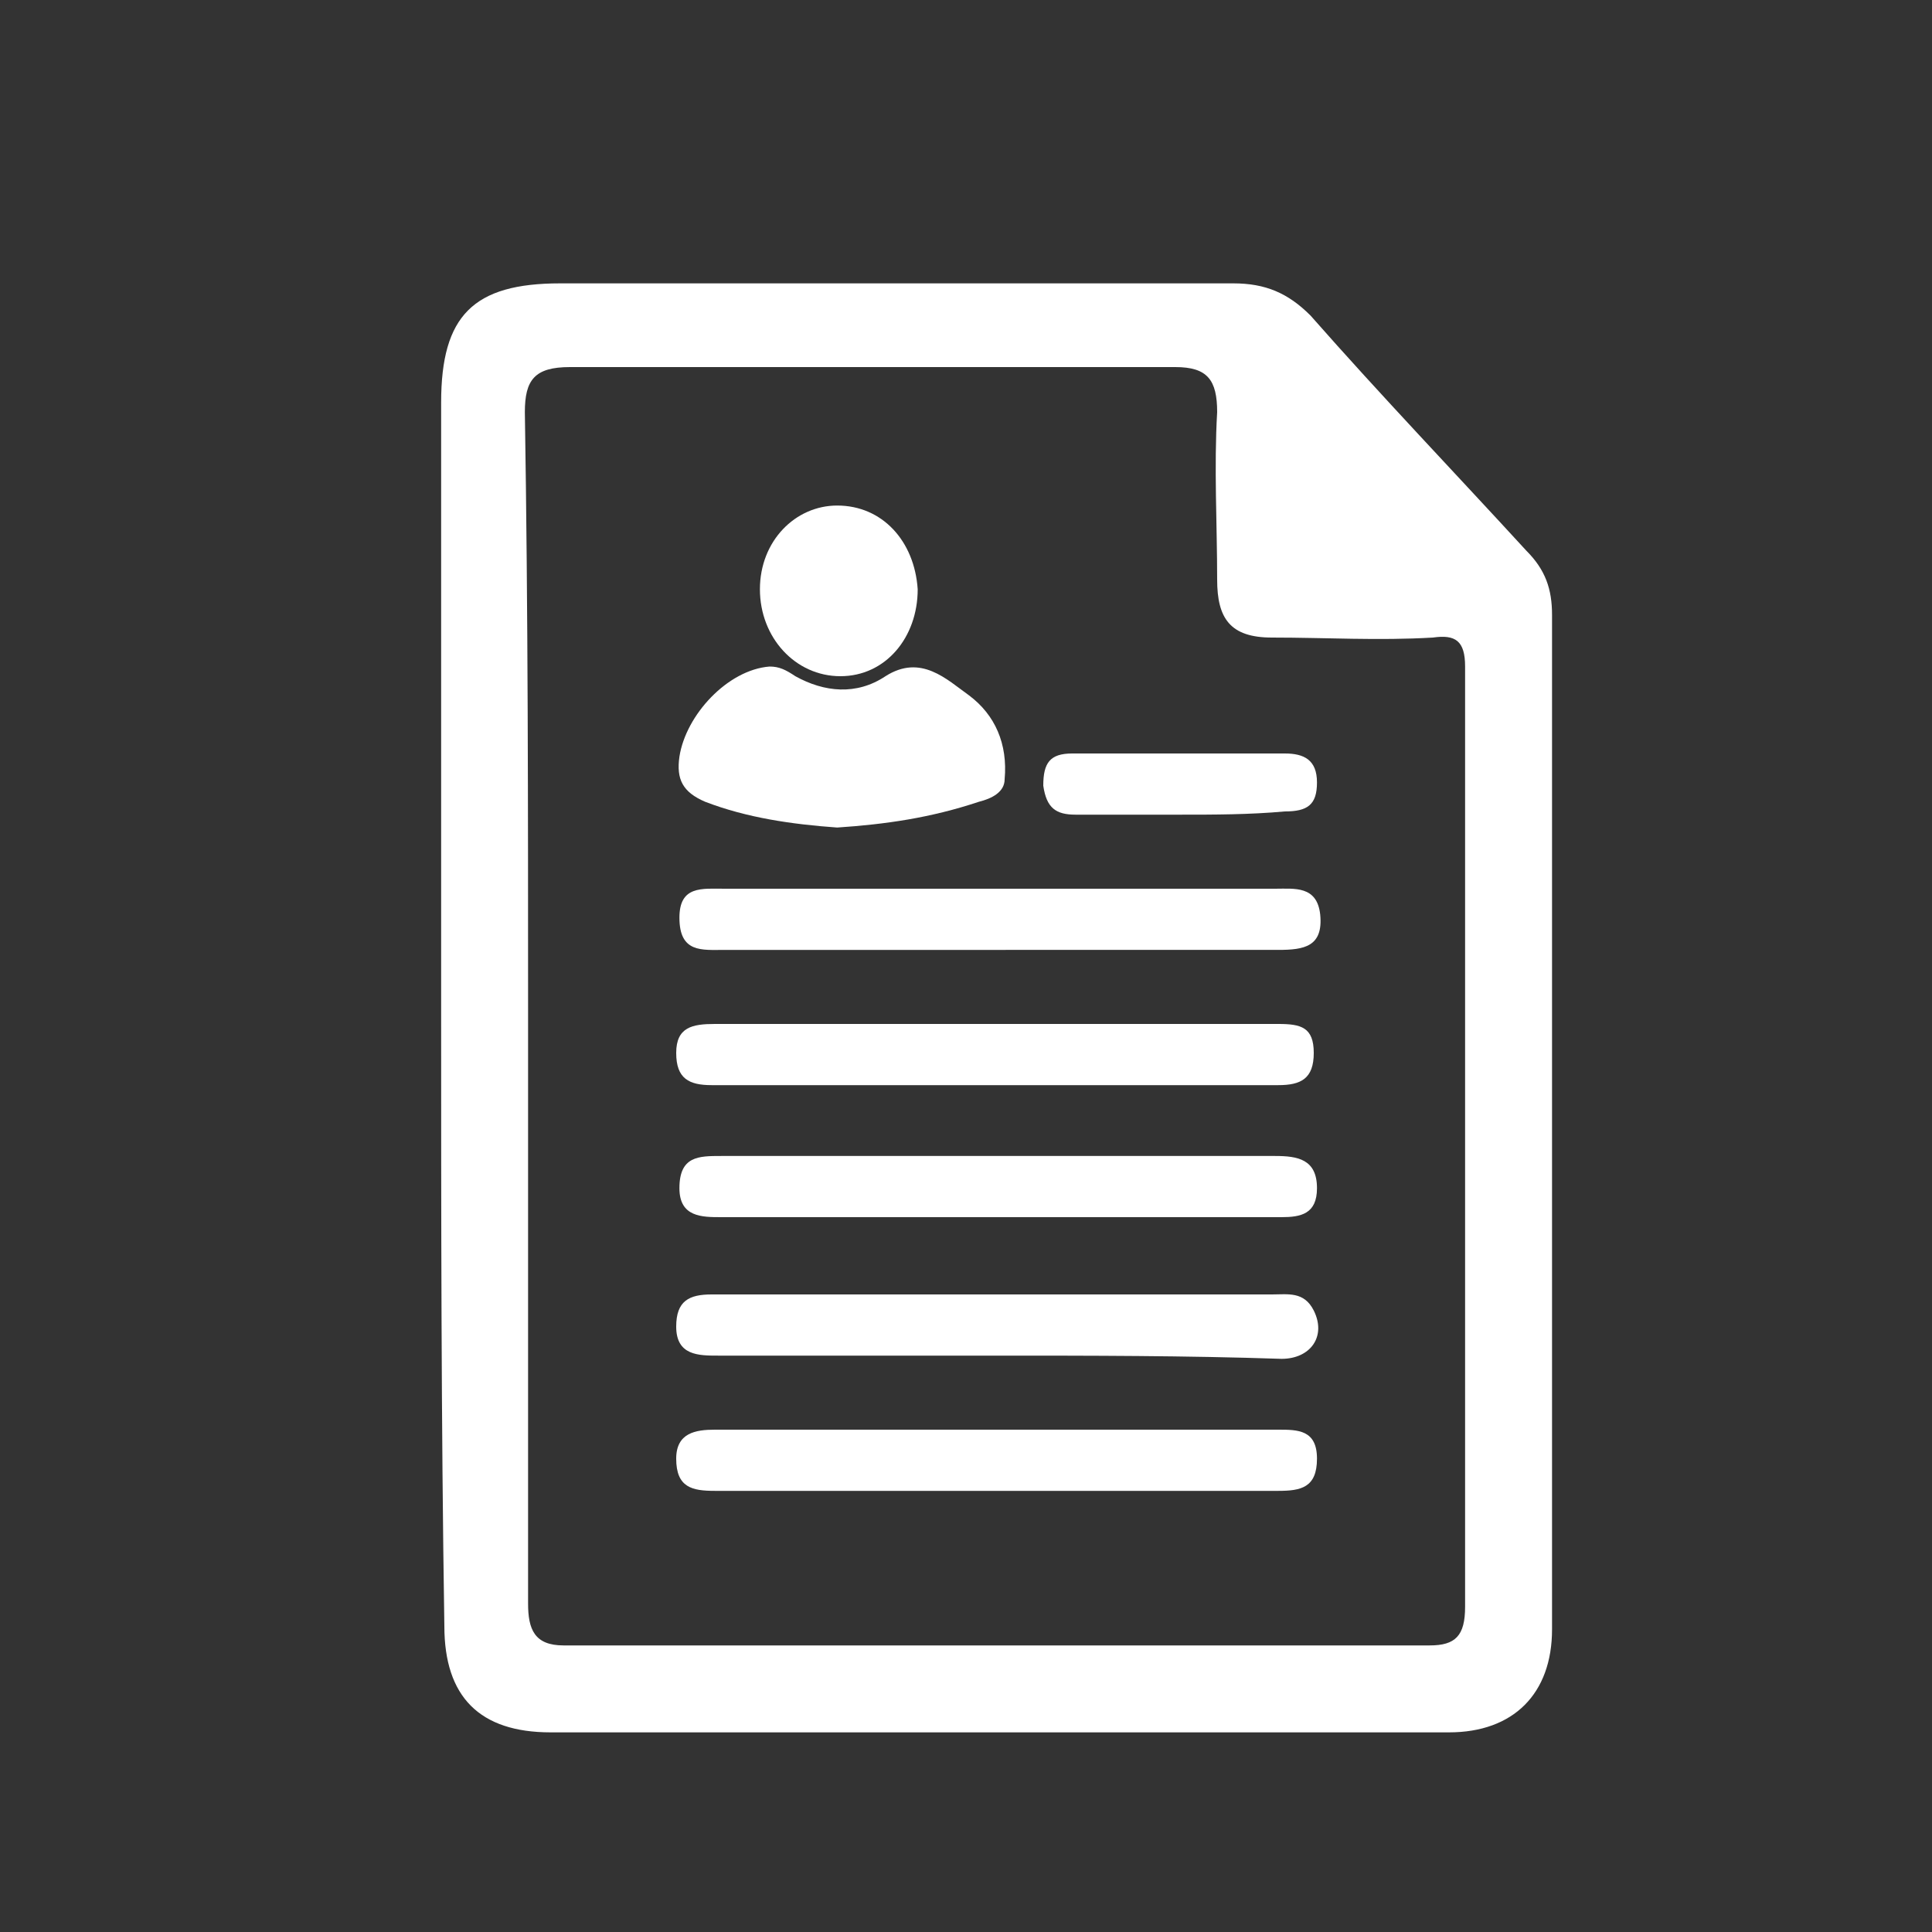 <?xml version="1.0" encoding="utf-8"?>
<!-- Generator: Adobe Illustrator 24.0.3, SVG Export Plug-In . SVG Version: 6.00 Build 0)  -->
<svg version="1.1" id="Layer_1" xmlns="http://www.w3.org/2000/svg" xmlns:xlink="http://www.w3.org/1999/xlink" x="0px" y="0px"
	 viewBox="0 0 60 60" style="enable-background:new 0 0 60 60;" xml:space="preserve">
<rect x="0" y="0" width="60" height="60" fill="#333333" stroke="none"/>
<style type="text/css">
	.st0{display:none;}
	.st1{display:inline;}
	.st2{fill:#FFFFFF;}
</style>
<g id="etsy" class="st0">
	<g class="st1">
		<path class="st2" d="M29,6.3c1.3,0,2.5,0,3.8,0c0.9,0.1,1.8,0.2,2.7,0.4c5.5,1.1,10.3,3.6,14,7.9c6.2,7.1,8,15.2,5.3,24.2
			c-1.8,6-5.4,10.6-10.7,13.8c-6.2,3.8-12.8,4.7-19.8,2.8c-4.6-1.3-8.6-3.7-11.8-7.3c-3-3.4-5-7.3-6-11.7c-0.2-1-0.3-2.1-0.5-3.1
			c0-1.3,0-2.5,0-3.8c0.2-1,0.2-2,0.4-3c1.1-5.5,3.8-10.2,8-13.9c3.1-2.7,6.7-4.6,10.7-5.6C26.4,6.6,27.7,6.5,29,6.3z M20.7,38.3
			c1.6,0,3.2,0,4.7,0c0.3,0,0.6-0.1,0.6-0.5c0.1-1.1,0.2-2.1,0.5-3.2c0-0.1,0-0.2-0.1-0.3c-0.1-0.1-0.2,0-0.3,0
			c-0.1,0.1-0.2,0.3-0.3,0.4c-0.2,0.4-0.4,0.8-0.6,1.2c-0.5,1.1-1.4,1.6-2.6,1.6c-1.6,0.1-3.2,0-4.8,0c-0.6,0-0.8-0.2-0.8-0.8
			c0-1.8,0-3.5,0-5.3c0-0.3,0.1-0.5,0.5-0.5c1.4,0,2.8,0,4.2,0c0.5,0,0.9,0.3,1,0.8c0.1,0.4,0.2,0.9,0.4,1.3
			c0.1,0.2,0.1,0.7,0.4,0.6c0.3-0.1,0.2-0.4,0.2-0.7c-0.1-1.5-0.1-3,0-4.5c0-0.2,0-0.4-0.2-0.4c-0.2,0-0.3,0.1-0.4,0.3
			c-0.1,0.3-0.1,0.6-0.2,0.9c-0.1,0.9-0.3,1.1-1.1,1.1c-1.4,0-2.7,0-4.1,0c-0.4,0-0.6-0.1-0.6-0.6c0-1.4,0-2.7,0-4.1
			c0-0.3,0-0.6,0.1-0.9c0-0.3,0.2-0.4,0.5-0.4c1.7-0.1,3.5-0.1,5.2-0.1c0.4,0,0.7,0.2,0.9,0.6c0.3,0.6,0.6,1.3,0.9,1.9
			c0.1,0.2,0.2,0.3,0.4,0.2c0.2-0.1,0.2-0.2,0.1-0.4c-0.1-0.8-0.1-1.6,0-2.3c0.1-0.5,0-0.6-0.6-0.6c-1.9,0-3.8-0.1-5.8,0
			c-0.5,0-1.1,0-1.6,0c-1.3-0.1-2.6,0-3.9-0.1c-0.2,0-0.4,0-0.4,0.3c0,0.2,0.2,0.3,0.4,0.3c0.3,0,0.7,0.1,1,0.1
			c0.6,0.1,0.7,0.2,0.8,0.7c0,0.3,0,0.5,0,0.8c0,2.5,0,5,0,7.5c0,1.2,0,2.4,0,3.6c0,0.5-0.1,0.7-0.6,0.7c-0.4,0-0.7,0.1-1.1,0.1
			c-0.2,0-0.5,0-0.5,0.4c0,0.3,0.3,0.3,0.5,0.3c0.1,0,0.2,0,0.3,0C16,38.4,18.4,38.3,20.7,38.3z M44.2,29.3c-0.8-0.1-1.4,0-2,0
			c-0.2,0-0.3,0-0.4,0.2c0,0.2,0.1,0.3,0.3,0.3c0.1,0,0.1,0.1,0.2,0.1c0.5,0.1,0.8,0.4,0.9,0.9c0.7,2.2,1.4,4.4,2.3,6.5
			c0.6,1.4,0.5,2.7-0.2,4c0,0.1-0.1,0.2-0.1,0.2c-0.6,1.1-0.6,1.1-1.8,0.9c-0.5-0.1-0.9,0.3-0.9,0.8c0,0.7,0.4,1.1,1.1,0.9
			c0.7-0.1,1.2-0.5,1.5-1.1c0.3-0.5,0.5-1.1,0.8-1.6c1.3-3.6,2.6-7.2,3.9-10.8c0.1-0.4,0.4-0.6,0.8-0.7c0.2,0,0.3-0.1,0.5-0.1
			c0.2,0,0.3-0.1,0.3-0.3c0-0.2-0.2-0.2-0.3-0.2c-0.3,0-0.5,0-0.8,0c-0.8,0-1.6,0-2.5,0c-0.1,0-0.3,0-0.3,0.2c0,0.2,0.1,0.2,0.3,0.3
			c0.2,0.1,0.4,0.1,0.5,0.2c0.7,0.2,0.8,0.4,0.7,1.1c-0.4,1.9-1.2,3.8-1.9,5.6c0,0.1,0,0.2-0.2,0.2c-0.1,0-0.1-0.1-0.2-0.2
			c-0.8-2-1.4-4.1-2-6.2c-0.1-0.2,0-0.4,0.2-0.5c0.3-0.1,0.6-0.1,0.9-0.2c0.2,0,0.4-0.1,0.4-0.3c0-0.3-0.3-0.3-0.5-0.3
			C45.3,29.3,44.7,29.3,44.2,29.3z M37.6,38.8c0.4,0,0.8-0.1,1.2-0.2c1.1-0.4,1.9-1.1,2-2.3c0.1-1.1-0.3-2.1-1.2-2.8
			c-0.5-0.4-1.1-0.6-1.7-0.9c-0.4-0.2-0.8-0.4-1.2-0.6c-0.3-0.3-0.6-0.6-0.6-1c-0.1-1.2,1-1.9,2.1-1.3c0.7,0.3,1.2,0.9,1.4,1.6
			c0.1,0.2,0.2,0.3,0.4,0.3c0.2,0,0.2-0.2,0.2-0.4c0-0.5-0.1-1-0.1-1.4c0-0.2-0.1-0.4-0.4-0.5c-1.2-0.4-2.4-0.6-3.6-0.1
			c-0.9,0.4-1.4,1.1-1.5,2c-0.1,1,0.3,1.8,1.1,2.4c0.4,0.3,0.9,0.5,1.4,0.7c0.5,0.2,1,0.4,1.4,0.7c0.4,0.3,0.7,0.7,0.9,1.2
			c0.2,0.7,0,1.2-0.6,1.7c-0.7,0.5-1.7,0.4-2.5-0.3c-0.6-0.5-0.9-1.1-1.1-1.8c-0.1-0.2-0.1-0.4-0.3-0.4c-0.3,0-0.3,0.3-0.2,0.5
			c0.1,0.7,0.1,1.4,0.2,2c0,0.2,0.2,0.4,0.4,0.4C36.1,38.6,36.8,38.7,37.6,38.8z M29,34c-0.1,0.9-0.1,1.9,0,2.9
			c0.1,0.9,0.7,1.6,1.6,1.7c0.5,0,1,0,1.5-0.1c0.5-0.1,1-0.4,1.4-0.7c0.1-0.1,0.2-0.3,0.1-0.5c-0.1-0.2-0.3-0.1-0.5,0
			c-0.3,0.2-0.7,0.3-1,0.4c-1,0.2-1.5-0.2-1.5-1.2c0-1.8,0-3.7,0-5.5c0-0.3,0.1-0.5,0.5-0.5c0.7,0,1.4-0.1,2.1-0.1
			c0.4,0,0.4-0.2,0.5-0.5c0-0.3-0.1-0.5-0.5-0.5c-0.6,0-1.3,0.1-1.9,0.1c-0.6,0-0.6,0-0.6-0.6c0-0.5,0-1,0-1.4c0-0.2,0-0.4-0.2-0.4
			c-0.2,0-0.3,0.2-0.4,0.3c-0.1,0.3-0.2,0.5-0.3,0.8c-0.3,0.6-0.7,1.1-1.3,1.5c-0.2,0.1-0.4,0.2-0.5,0.3c-0.2,0.1-0.3,0.2-0.2,0.4
			c0.1,0.2,0.2,0.2,0.4,0.2c0.1,0,0.3,0,0.4,0c0.5,0,0.6,0,0.6,0.6C29,32,29,33,29,34z"/>
	</g>
</g>
<g id="email" class="st0">
	<g class="st1">
		<path class="st2" d="M6,33.2c0-1.3,0-2.6,0-3.8c0.1-1,0.2-2,0.4-3c1.2-5.5,3.9-10.2,8.1-13.9c4.3-3.7,9.3-5.7,14.9-6.1
			C32,6.2,34.5,6.4,37,7c6.2,1.6,11.1,5,14.7,10.3c3.4,5,4.7,10.5,4.1,16.5c-0.3,2.8-1,5.4-2.2,7.9c-3.4,7.1-8.9,11.7-16.5,13.8
			c-1.4,0.4-2.8,0.6-4.3,0.7c-1.3,0-2.6,0-3.8,0c-0.2-0.1-0.4,0-0.7-0.1c-2.7-0.3-5.4-1-7.9-2.2c-7.1-3.4-11.7-8.9-13.8-16.6
			C6.3,36.1,6.1,34.6,6,33.2z M30.9,41.9c4.8,0,9.6,0,14.4,0c0.2,0,0.4,0,0.7,0c0.6,0,1.1-0.5,1.2-1.1c0-0.2,0-0.4,0-0.6
			c0-5.8,0-11.7,0-17.5c0-0.2,0-0.4,0-0.6c-0.1-0.7-0.6-1.2-1.2-1.2c-0.2,0-0.3,0-0.5,0c-9.7,0-19.3,0-29,0c-0.2,0-0.4,0-0.6,0
			c-0.6,0.1-1.1,0.5-1.1,1.1c0,0.2,0,0.4,0,0.6c0,5.9,0,11.7,0,17.6c0,0.2,0,0.4,0,0.6c0.1,0.6,0.6,1.1,1.2,1.1c0.2,0,0.4,0,0.7,0
			C21.4,41.9,26.1,41.9,30.9,41.9z"/>
		<path class="st2" d="M45,41.2c-9.3-0.1-18.5-0.2-27.7-0.4c0-0.2,0.1-0.3,0.2-0.3c3.5-2.6,7-5.2,10.5-7.8c0.2-0.2,0.4-0.2,0.6,0
			c0.5,0.4,0.9,0.7,1.4,1.1c0.5,0.4,0.8,0.4,1.3,0c0.5-0.4,1-0.7,1.4-1.1c0.3-0.2,0.5-0.2,0.8,0c2.7,2,5.3,3.9,8,5.8
			c1,0.7,2,1.5,3.1,2.2C44.7,40.8,44.9,40.9,45,41.2z"/>
		<path class="st2" d="M18.2,22.4c0.2-0.1,0.4-0.1,0.6-0.1c5.7,0,11.5,0,17.2,0c2.4,0,4.7,0,7.1-0.1c0.1,0,0.3,0,0.4,0
			c0.1,0,0.2,0,0.2,0.1c0.1,0.1,0,0.1-0.1,0.2c-0.4,0.3-0.9,0.7-1.3,1c-3.7,2.9-7.4,5.7-11.1,8.6c-0.4,0.3-0.6,0.2-0.9,0
			c-3.9-3.1-7.7-6.2-11.6-9.2C18.5,22.7,18.2,22.6,18.2,22.4z"/>
		<path class="st2" d="M45.7,31.2c0,2.6,0,5.3,0,7.9c0,0.2,0.1,0.4-0.1,0.4c-0.1,0.1-0.3-0.1-0.4-0.2c-3.4-2.5-6.9-5-10.3-7.5
			c-0.5-0.4-0.5-0.4,0-0.7c3.4-2.7,6.9-5.4,10.3-8c0.1-0.1,0.2-0.1,0.2-0.2c0.2-0.1,0.3-0.1,0.3,0.1c0,0.1,0,0.2,0,0.4
			C45.7,26,45.7,28.6,45.7,31.2z"/>
		<path class="st2" d="M16.2,31.2c0-2.6,0-5.2,0-7.7c0-0.1-0.1-0.3,0.1-0.4c0.2-0.1,0.3,0.1,0.4,0.2c3.4,2.7,6.7,5.3,10.1,8
			c0.4,0.3,0.4,0.3,0,0.6c-3.3,2.5-6.7,4.9-10,7.4c-0.1,0.1-0.2,0.3-0.4,0.2c-0.2-0.1-0.1-0.3-0.1-0.4
			C16.2,36.4,16.2,33.8,16.2,31.2z"/>
	</g>
</g>
<g id="pw0kgR.tif" class="st0">
	<g class="st1">
		<path class="st2" d="M6,31.3c0-13.8,11.2-25,25-25c13.8,0,25,11.2,25,25.1c0,13.8-11.3,25-25.1,24.9C17.2,56.2,5.9,45.1,6,31.3z
			 M30.9,45.3c1.8,0,3.5,0,5.3,0c2.6,0,5.2,0,7.8,0c0.4,0,0.5-0.1,0.5-0.4c0-1.8,0.1-3.5-0.1-5.3c-0.1-0.6-0.1-1.3-0.4-1.9
			c-0.5-0.9-0.9-1.9-1.5-2.7c-1.4-2.3-2.9-4.6-4.3-6.9c-0.2-0.3-0.3-0.6-0.3-0.9c0-0.8,0-1.6,0-2.5c0-0.4-0.1-0.5-0.5-0.5
			c-1,0-2.1,0-3.1,0c-0.4,0-0.5,0.1-0.5,0.5c0,0.5,0,1,0,1.5c0,0.4-0.1,0.5-0.5,0.5c-1.6,0-3.2,0-4.7,0c-0.4,0-0.5-0.1-0.5-0.5
			c0-0.5,0-1,0-1.4c0-0.4-0.1-0.5-0.5-0.5c-1,0-2,0-3,0c-0.5,0-0.6,0.1-0.6,0.6c0,0.8,0,1.6,0,2.4c0,0.3-0.1,0.6-0.3,0.9
			c-0.9,1.4-1.8,2.8-2.7,4.2c-1,1.6-2,3.1-2.9,4.8c-0.3,0.6-0.6,1.2-0.7,1.9c-0.1,0.8-0.2,1.5-0.2,2.3c0,1.2,0,2.3,0,3.5
			c0,0.5,0,0.6,0.6,0.6C22.3,45.3,26.6,45.3,30.9,45.3z M30.8,17.3c-2,0-4,0.1-6,0.4c-3,0.4-5.9,1.1-8.8,2.1
			c-0.2,0.1-0.3,0.2-0.4,0.4c-0.9,1.6-1.5,3.3-1.8,5.1c0,0.2,0,0.3,0.2,0.4c0.8,0.3,1.6,0.4,2.5,0.5c2.1,0.1,4-0.5,5.8-1.5
			c0.2-0.1,0.2-0.2,0.2-0.4c0-0.8,0.4-1.3,1.1-1.7c0.8-0.5,1.7-0.7,2.6-0.8c3.1-0.5,6.2-0.5,9.3-0.1c1,0.1,1.9,0.4,2.8,0.8
			c0.6,0.4,1.1,0.9,1.1,1.6c0,0.3,0.2,0.5,0.4,0.6c2.6,1.2,5.3,1.5,8.1,0.9c0.2,0,0.3-0.1,0.3-0.4c-0.3-1.8-0.9-3.5-1.8-5.1
			c-0.1-0.2-0.2-0.3-0.4-0.4c-0.7-0.2-1.4-0.5-2.2-0.7C39.6,17.8,35.3,17.3,30.8,17.3z M17.2,30c0.9,0,1.8-0.1,2.7-0.3
			c0.8-0.2,1.4-0.6,1.9-1.2c0.7-0.9,0.7-2,0.7-3.1c0-0.2-0.1-0.1-0.2-0.1c-0.3,0.1-0.5,0.3-0.8,0.4c-1.8,0.8-3.6,1.1-5.6,0.9
			c-0.6-0.1-1.2-0.2-1.9-0.4c-0.2,0-0.3-0.1-0.3,0.2c0,0.8,0,1.6,0.3,2.3c0.2,0.5,0.5,0.8,1,1C15.7,30,16.5,30,17.2,30z M48.2,26.9
			c0-0.1,0-0.2,0-0.3c0-0.6,0-0.6-0.6-0.4c-2.6,0.6-5.1,0.3-7.5-0.7c-0.8-0.3-0.8-0.3-0.7,0.5c0,1.9,0.9,3.1,2.8,3.6
			c0.7,0.2,1.5,0.3,2.2,0.3c0.8,0,1.6,0,2.4-0.3c0.6-0.2,1-0.6,1.2-1.2C48.2,27.9,48.3,27.4,48.2,26.9z"/>
		<path class="st2" d="M31,33.9c-0.2,0-0.5,0-0.7,0c-0.3,0-0.5-0.2-0.5-0.5c0-0.2,0-0.5,0-0.7c0-0.3,0.2-0.5,0.4-0.5
			c0.5,0,1,0,1.5,0c0.3,0,0.4,0.2,0.4,0.5c0,0.2,0,0.5,0,0.7c0,0.3-0.2,0.5-0.5,0.5C31.4,33.9,31.2,33.9,31,33.9
			C31,33.9,31,33.9,31,33.9z"/>
		<path class="st2" d="M31,29.5c0.2,0,0.5,0,0.7,0c0.3,0,0.5,0.2,0.5,0.5c0,0,0,0,0,0c0.1,1.1,0,1.2-1.1,1.2c-0.2,0-0.4,0-0.6,0
			c-0.1,0-0.2,0-0.3,0c-0.4-0.1-0.4-0.4-0.4-1.2c0-0.3,0.2-0.4,0.5-0.4C30.5,29.6,30.8,29.5,31,29.5z"/>
		<path class="st2" d="M31,35c0.2,0,0.5,0,0.7,0c0.3,0,0.4,0.2,0.4,0.4c0,0.2,0,0.4,0,0.6c0,0.4-0.1,0.6-0.6,0.6c-0.4,0-0.9,0-1.3,0
			c-0.4,0-0.5-0.1-0.5-0.5c0-1.1,0-1.2,1-1.1C30.9,35,30.9,35,31,35C31,35,31,35,31,35z"/>
		<path class="st2" d="M34.9,29.5c0.2,0,0.4,0,0.7,0c0.4,0,0.5,0.1,0.5,0.5c0,0.2,0,0.4,0,0.7c0,0.3-0.2,0.5-0.5,0.5
			c-0.5,0-1,0-1.4,0c-0.3,0-0.4-0.2-0.4-0.4c0-0.3,0-0.5,0-0.8c0-0.3,0.2-0.4,0.4-0.4C34.4,29.5,34.6,29.5,34.9,29.5z"/>
		<path class="st2" d="M27.1,35c0.2,0,0.5,0,0.7,0c0.3,0,0.4,0.1,0.4,0.4c0,0.3,0,0.5,0,0.8c0,0.3-0.2,0.4-0.4,0.4c-0.5,0-1,0-1.5,0
			c-0.3,0-0.4-0.2-0.4-0.5c0-1.1-0.1-1.2,1.1-1.2C27,35,27.1,35,27.1,35z"/>
		<path class="st2" d="M27,33.9c-0.2,0-0.5,0-0.7,0c-0.3,0-0.4-0.2-0.5-0.4c0,0,0-0.1,0-0.1c0-1.1,0-1.1,1.1-1.1c0.3,0,0.5,0,0.8,0
			c0.3,0,0.5,0.2,0.5,0.5c0,0.2,0,0.5,0,0.7c0,0.3-0.2,0.4-0.5,0.4C27.5,33.9,27.3,33.9,27,33.9C27,33.9,27,33.9,27,33.9z"/>
		<path class="st2" d="M34.9,35c0.2,0,0.5,0,0.7,0c0.3,0,0.4,0.2,0.5,0.4c0,0.1,0,0.3,0,0.4c0,0.7-0.1,0.8-0.8,0.8c-0.3,0-0.6,0-1,0
			c-0.4,0-0.5-0.1-0.5-0.5c0-0.2,0-0.5,0-0.7c0-0.3,0.2-0.4,0.4-0.4C34.4,35,34.6,35,34.9,35C34.9,35,34.9,35,34.9,35z"/>
		<path class="st2" d="M34.8,33.9c-0.2,0-0.5,0-0.7,0c-0.3,0-0.4-0.2-0.4-0.4c0-0.3,0-0.5,0-0.8c0-0.3,0.1-0.4,0.4-0.5
			c0.5,0,1,0,1.5,0c0,0,0.1,0,0.1,0c0.6,0.3,0.3,0.8,0.3,1.2c0,0.3-0.2,0.4-0.5,0.4C35.3,33.9,35.1,33.9,34.8,33.9z"/>
		<path class="st2" d="M27.1,29.5c0.2,0,0.5,0,0.7,0c0.3,0,0.4,0.1,0.4,0.4c0,0.3,0,0.5,0,0.8c0,0.3-0.2,0.4-0.4,0.4
			c-0.5,0-1,0-1.5,0c-0.3,0-0.4-0.2-0.4-0.4c0-0.3,0-0.5,0-0.8c0-0.3,0.2-0.4,0.5-0.4C26.6,29.5,26.8,29.5,27.1,29.5z"/>
	</g>
</g>
<g id="dWB2HK.tif">
	<g>
		<path class="st2" d="M13.7,31.3c0-6.3,0-12.5,0-18.8c0-2.7,1-3.7,3.7-3.7c7,0,13.9,0,20.9,0c1,0,1.7,0.3,2.4,1
			c2.2,2.5,4.5,4.9,6.7,7.3c0.6,0.6,0.8,1.2,0.8,2c0,10.5,0,21,0,31.5c0,2-1.2,3.2-3.2,3.2c-9.3,0-18.6,0-27.9,0
			c-2.2,0-3.3-1.1-3.3-3.3C13.7,44.1,13.7,37.7,13.7,31.3z M16.4,31.3c0,6.2,0,12.4,0,18.5c0,0.8,0.2,1.3,1.1,1.3c9,0,18,0,26.9,0
			c0.8,0,1.1-0.3,1.1-1.2c0-9.7,0-19.5,0-29.2c0-0.8-0.3-1-1-0.9c-1.7,0.1-3.3,0-5,0c-1.3,0-1.7-0.6-1.7-1.8c0-1.7-0.1-3.5,0-5.2
			c0-1-0.3-1.4-1.3-1.4c-6.3,0-12.5,0-18.8,0c-1.1,0-1.4,0.4-1.4,1.4C16.4,19,16.4,25.2,16.4,31.3z"/>
		<path class="st2" d="M26,25.7c-1.4-0.1-2.8-0.3-4.1-0.8c-0.7-0.3-0.9-0.7-0.8-1.4c0.2-1.3,1.5-2.7,2.8-2.8c0.3,0,0.5,0.1,0.8,0.3
			c0.9,0.5,1.9,0.6,2.8,0c1.1-0.7,1.9,0.1,2.6,0.6c0.8,0.6,1.2,1.5,1.1,2.6c0,0.4-0.4,0.6-0.8,0.7C28.9,25.4,27.5,25.6,26,25.7z"/>
		<path class="st2" d="M31,29.5c-2.8,0-5.7,0-8.5,0c-0.7,0-1.4,0.1-1.4-1c0-1,0.7-0.9,1.4-0.9c5.7,0,11.4,0,17.1,0
			c0.6,0,1.3-0.1,1.4,0.8c0.1,1-0.5,1.1-1.3,1.1c-2.7,0-5.3,0-8,0C31.4,29.5,31.2,29.5,31,29.5z"/>
		<path class="st2" d="M30.9,42.1c-2.9,0-5.7,0-8.6,0c-0.6,0-1.3,0-1.3-0.9c0-0.8,0.4-1,1.1-1c1.3,0,2.7,0,4,0c4.5,0,8.9,0,13.4,0
			c0.5,0,1-0.1,1.3,0.5c0.4,0.8-0.1,1.5-1,1.5C36.8,42.1,33.9,42.1,30.9,42.1z"/>
		<path class="st2" d="M31,31.8c2.9,0,5.8,0,8.7,0c0.7,0,1.1,0.1,1.1,0.9c0,0.8-0.4,1-1.1,1c-5.9,0-11.8,0-17.6,0
			c-0.7,0-1.1-0.2-1.1-1c0-0.8,0.5-0.9,1.2-0.9C25.2,31.8,28.1,31.8,31,31.8z"/>
		<path class="st2" d="M31,44.4c2.9,0,5.8,0,8.7,0c0.6,0,1.2,0,1.2,0.9c0,0.9-0.5,1-1.2,1c-5.8,0-11.6,0-17.5,0
			c-0.7,0-1.2-0.1-1.2-1c0-0.8,0.6-0.9,1.2-0.9C25.1,44.4,28.1,44.4,31,44.4z"/>
		<path class="st2" d="M30.9,37.8c-2.8,0-5.7,0-8.5,0c-0.6,0-1.3,0-1.3-0.9c0-1,0.6-1,1.3-1c5.7,0,11.5,0,17.2,0
			c0.7,0,1.3,0.1,1.3,1c0,0.8-0.5,0.9-1.1,0.9C36.8,37.8,33.8,37.8,30.9,37.8z"/>
		<path class="st2" d="M28.5,18.3c0,1.5-1,2.7-2.4,2.7c-1.4,0-2.5-1.2-2.5-2.7c0-1.5,1.1-2.6,2.4-2.6C27.4,15.7,28.4,16.8,28.5,18.3
			z"/>
		<path class="st2" d="M36.7,25.3c-1.1,0-2.2,0-3.3,0c-0.6,0-0.9-0.2-1-0.9c0-0.7,0.2-1,0.9-1c2.2,0,4.4,0,6.6,0c0.6,0,1,0.2,1,0.9
			c0,0.7-0.3,0.9-1,0.9C38.8,25.3,37.7,25.3,36.7,25.3z"/>
	</g>
</g>
<g id="CvmJRn.tif" class="st0">
	<g class="st1">
		<path d="M50.1,45.9c0-3.6,0-6.4-0.4-9.1c-0.6-4-1.2-8-1.8-12c-0.3-2.4-0.7-4.7-1.7-6.9c-0.5-1.1-1.1-2.1-1.6-3.2
			c-0.8-2-2-3.6-3.7-4.9c-1.6-1.2-3.2-2.4-5.3-2.9c-3.1-0.6-6.1-1.1-9.3-0.3c-3.1,0.8-5.7,2.4-7.6,5.1c-2.2,3.3-3.6,7-4.5,10.9
			c-0.8,3.4-1,6.9-1.6,10.4c-0.4,2.1-0.5,4.3-0.7,6.5c-0.1,1.6-0.2,3.2-0.2,4.8c0,1.7,0.1,3.5,0.2,5.2c0.1,1,0.1,2,0.6,2.9
			c0.3,0.6,0.7,1.2,1,1.8c0.3,0.6,0.8,1,1.4,1.2c0.7,0.3,1.4,0.4,2.1,0.3c0.8,0,1.4-0.3,1.9-1c0.5-0.6,0.7-1.3,0.9-2
			c0.3-0.8,0.7-0.8,1.3-0.4c0.2,0.1,0.3,0.3,0.5,0.4c0.6,0.6,1.1,1.2,1.7,1.8c0.2,0.3,0.5,0.4,0.9,0.5c1.1,0.3,2.2,0.2,3.3,0.2
			c1.1,0,1.5-0.2,1.9-1.3c0.3-0.8,0.9-1.4,1.7-1.7c0.6-0.3,0.9-0.1,1,0.5c0.1,0.9,0.5,1.7,1.1,2.4c0.2,0.3,0.5,0.4,0.8,0.4
			c1.1,0.2,2.2-0.1,3.3-0.3c1.3-0.2,2.3-0.9,3-1.9c0.2-0.3,0.5-0.6,0.8-0.9c0.5-0.4,0.9-0.2,1.1,0.4c0,0.1,0.1,0.3,0.1,0.4
			c0.3,0.9,0.8,1.8,1.6,2.4c0.5,0.4,1.1,0.1,1.7,0.2c0.1,0,0.2,0,0.3,0c1.2-0.1,2.1-0.8,2.7-1.9c0.6-1,1-2.1,1.2-3.3
			C50.2,49.1,50.1,47,50.1,45.9z"/>
		<path d="M38,22.8c0-0.8,0.6-1.4,1.3-1.3c0.7,0,1.1,0.4,1,1c0,0.9-0.6,1.5-1.4,1.5C38.3,24,37.9,23.6,38,22.8z"/>
		<path d="M22.1,24c-0.7,0-1-0.3-1-1.1c0-0.8,0.6-1.4,1.3-1.4c0.6,0,1,0.4,1,0.9C23.5,23.3,22.9,24,22.1,24z"/>
	</g>
</g>
<g id="fW66pm.tif" class="st0">
	<g class="st1">
		<path d="M32.4,56.3c-1,0-1.9,0-2.9,0c-0.1,0-0.1,0-0.2,0c-0.7,0-1.4-0.1-2.2-0.2c-2.7-0.4-5.2-1.2-7.6-2.4
			c-5-2.6-8.7-6.4-11.2-11.4c-1.4-2.8-2.2-5.8-2.4-9C5.9,32,6,30.9,6,29.7c0.1-1.3,0.2-2.6,0.5-3.9C7.9,20,11,15.1,15.8,11.4
			c4.1-3.2,8.8-4.8,14-5.1c1.8-0.1,3.5,0,5.3,0.3c2.8,0.5,5.5,1.4,8,2.8c5.4,3,9.2,7.4,11.4,13.2c0.7,1.8,1.2,3.7,1.4,5.6
			c0.1,0.5,0.1,1.1,0.2,1.6c0,1,0,1.9,0,2.9c0,0.1,0,0.1,0,0.2c-0.1,1.4-0.3,2.7-0.6,4.1c-1.3,5.3-3.9,9.7-8,13.2
			c-2.4,2.1-5.2,3.7-8.2,4.7c-1.8,0.6-3.6,1-5.4,1.2C33.3,56.2,32.8,56.2,32.4,56.3z M30.9,46.3c1.3,0,2.6,0,3.9,0
			c1.2,0,2.4,0,3.6-0.2C39.7,46,41,45.6,42,45c1.9-1.2,3.1-2.9,3.6-5.1c0.3-1.4,0.4-2.9,0.4-4.4c0-3.3,0.1-6.6,0-9.9
			c0-0.9-0.1-1.8-0.3-2.7c-0.7-3.2-2.6-5.4-5.9-6.3c-1.4-0.4-2.8-0.4-4.2-0.4c-3.5,0-7-0.1-10.5,0c-0.9,0-1.8,0.1-2.6,0.3
			c-3.2,0.7-5.3,2.6-6.2,5.7c-0.4,1.4-0.4,2.8-0.5,4.2c0,2.4,0,4.8,0,7.2c0,1.7,0,3.4,0.2,5.2c0.1,1.2,0.5,2.3,1.1,3.4
			c1.4,2.4,3.6,3.6,6.3,3.9c1.2,0.2,2.4,0.2,3.6,0.2C28.3,46.3,29.6,46.3,30.9,46.3z"/>
		<path d="M43.4,31.8c0,1.1,0,2.3,0,3.4c0,1.2,0,2.4-0.2,3.6c-0.2,1.4-0.8,2.6-2,3.5c-0.8,0.6-1.7,0.9-2.7,1.1
			c-0.7,0.1-1.5,0.2-2.2,0.2c-2.7,0.1-5.3,0-8,0c-1.3,0-2.5,0-3.8-0.1c-0.8,0-1.5-0.2-2.3-0.4c-1.9-0.7-3-2.1-3.4-4.1
			c-0.2-0.7-0.2-1.5-0.2-2.2c-0.1-2.4,0-4.9-0.1-7.3c0-1.3,0-2.6,0-3.9c0-0.9,0.1-1.8,0.3-2.7c0.6-2.1,2-3.4,4.2-3.8
			c0.7-0.2,1.4-0.2,2.2-0.2c2.3-0.1,4.6,0,7-0.1c1,0,2.1,0,3.1,0c1.1,0,2.2,0,3.2,0.2c1.6,0.3,3,1,3.9,2.5c0.5,0.9,0.7,1.8,0.8,2.8
			C43.5,26.8,43.4,29.3,43.4,31.8z M23.2,31.3c0,4.3,3.5,7.7,7.7,7.7c4.3,0,7.8-3.4,7.8-7.7c0-4.3-3.5-7.8-7.8-7.8
			C26.7,23.5,23.2,27,23.2,31.3z M37.2,23.2c0,1,0.8,1.8,1.8,1.8c1,0,1.8-0.8,1.8-1.8c0-1-0.8-1.8-1.8-1.8
			C38,21.4,37.2,22.2,37.2,23.2z"/>
		<path d="M25.9,31.3c0-2.8,2.3-5.1,5.1-5.1c2.8,0,5.1,2.3,5.1,5.1c0,2.8-2.3,5.1-5.1,5.1C28.2,36.3,25.9,34.1,25.9,31.3z"/>
	</g>
</g>
<g id="DeH7Ab.tif" class="st0">
	<g class="st1">
		<g>
			<path d="M31.3,52.1c-5.7,0-11.4,0-17,0c-3.1,0-5.4-1.6-6-4.3c-0.1-0.5-0.1-0.9-0.1-1.4c0-10.7,0-21.3,0-32c0-2.2,1.1-3.3,3.3-3.3
				c4.5,0,8.9,0,13.4,0c2.1,0,3.2,1.1,3.2,3.2c0,2.3,0,2.3,2.3,2.3c6.1,0,12.2,0,18.4,0c3.6,0,5.9,2.2,5.9,5.9c0,7.8,0,15.6,0,23.4
				c0,3.9-2.3,6.2-6.2,6.2C42.6,52.1,37,52.1,31.3,52.1z M31.2,48.2c5.7,0,11.4,0,17,0c1.9,0,2.4-0.5,2.4-2.4c0-7.7,0-15.3,0-23
				c0-1.9-0.4-2.4-2.3-2.4c-11.4,0-22.7,0-34.1,0c-1.9,0-2.3,0.4-2.3,2.4c0,7.7,0,15.3,0,23c0,1.9,0.5,2.4,2.4,2.4
				C20,48.2,25.6,48.2,31.2,48.2z"/>
			<path d="M24.2,25.9c0.5,0.4,0.6,1,0.8,1.5c1.8,3.9,3.5,7.8,5.2,11.7c0.4,0.9,0.7,1.1,1.5,0.4c1.5-1.2,3.1-2.2,4.6-3.4
				c0.6-0.4,1-0.5,1.6,0.1c3,2.9,6,5.8,9.1,8.8c0.2,0.2,0.6,0.4,0.5,0.8c-0.1,0.4-0.6,0.2-0.9,0.2c-10.4,0-20.9,0-31.3,0
				c-0.8,0-1.3,0-0.8-1c3.1-6.2,6.1-12.4,9.1-18.5C23.9,26.2,23.9,26,24.2,25.9z"/>
			<path d="M43.5,31.6c-2.2,0-4-1.7-4.1-3.9c0-2.2,1.8-4.1,4-4.1c2.2,0,4.1,1.9,4.1,4.1C47.5,29.8,45.7,31.6,43.5,31.6z"/>
		</g>
	</g>
</g>
</svg>

